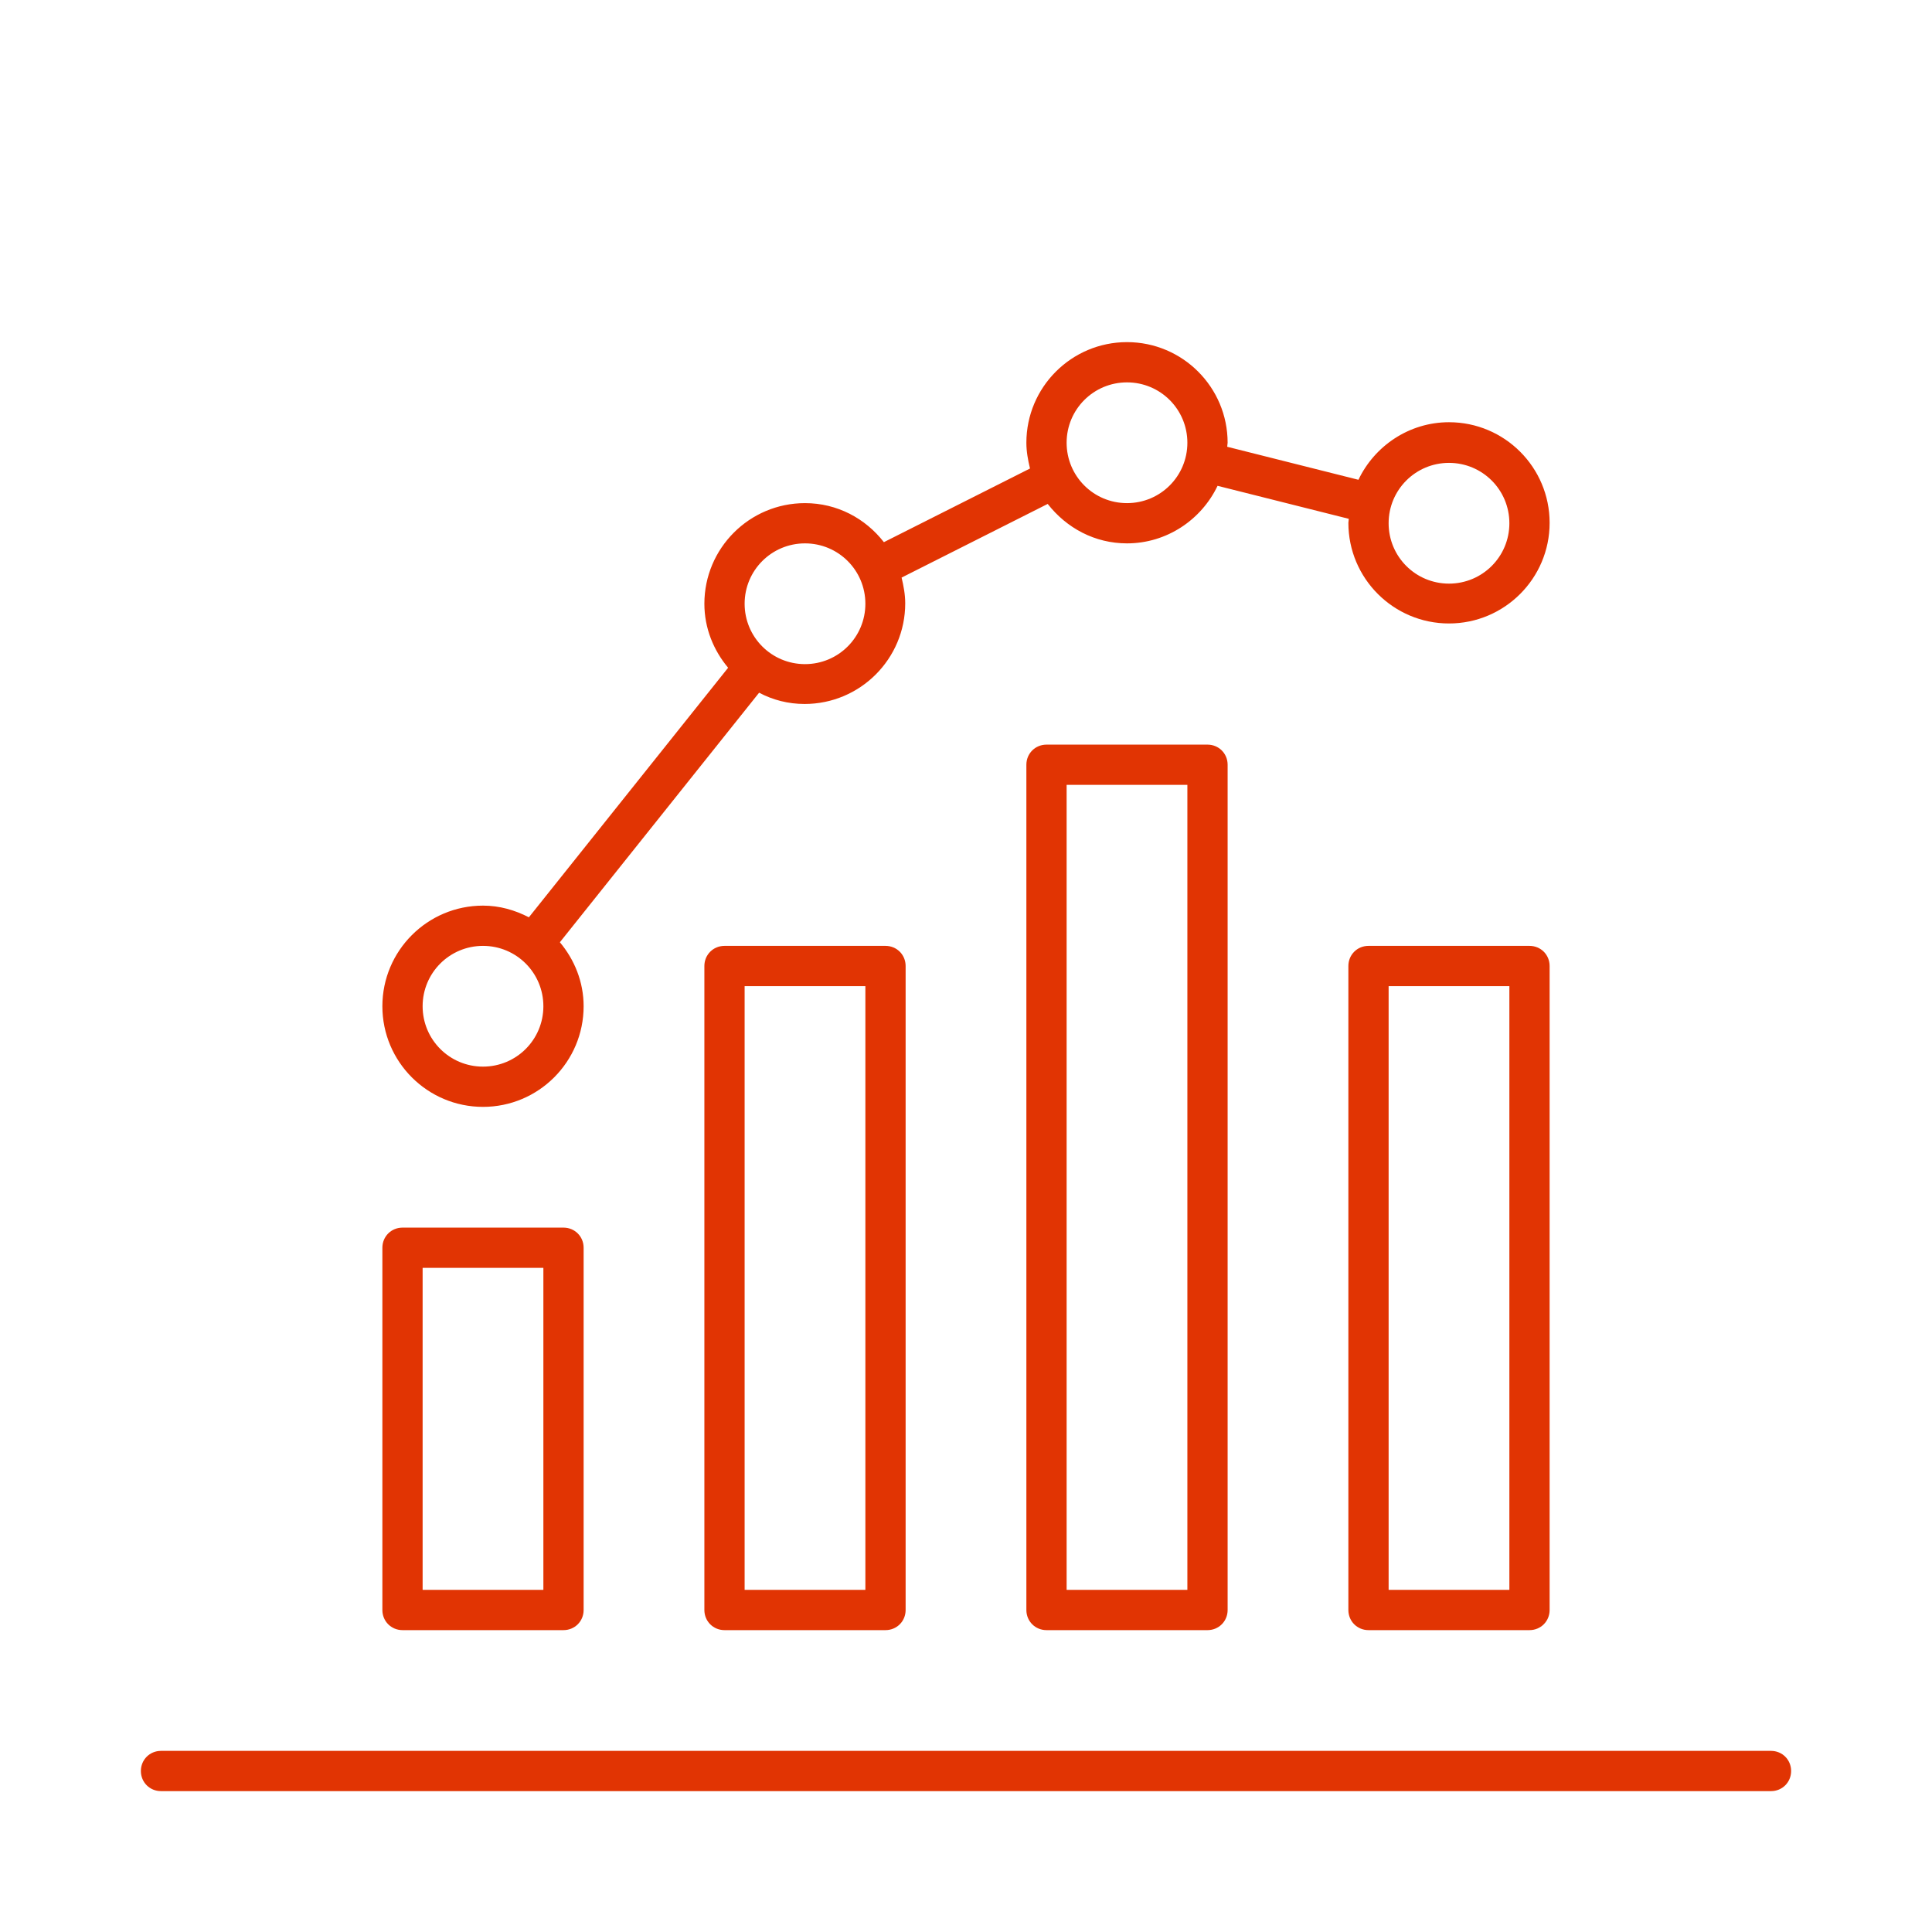 <svg xmlns="http://www.w3.org/2000/svg" xmlns:xlink="http://www.w3.org/1999/xlink" version="1.1" x="0px" y="0px" viewBox="0 0 48 48" style="enable-background:new 0 0 48 48;fill:url(#CerosGradient_id4fedac45f);" xml:space="preserve" aria-hidden="true" width="48px" height="48px"><defs><linearGradient class="cerosgradient" data-cerosgradient="true" id="CerosGradient_id4fedac45f" gradientUnits="userSpaceOnUse" x1="50%" y1="100%" x2="50%" y2="0%"><stop offset="0%" stop-color="#E13403"/><stop offset="100%" stop-color="#E13403"/></linearGradient><linearGradient/></defs><path d="M9.5,40c0,0.28,0.22,0.5,0.5,0.5h4c0.28,0,0.5-0.22,0.5-0.5v-9c0-0.28-0.22-0.5-0.5-0.5h-4c-0.28,0-0.5,0.22-0.5,0.5V40z   M10.5,31.5h3v8h-3V31.5z" style="fill:url(#CerosGradient_id4fedac45f);"/><path d="M18,23.5c-0.28,0-0.5,0.22-0.5,0.5v16c0,0.28,0.22,0.5,0.5,0.5h4c0.28,0,0.5-0.22,0.5-0.5V24c0-0.28-0.22-0.5-0.5-0.5H18z   M21.5,39.5h-3v-15h3V39.5z" style="fill:url(#CerosGradient_id4fedac45f);"/><path d="M26,18.5c-0.28,0-0.5,0.22-0.5,0.5v21c0,0.28,0.22,0.5,0.5,0.5h4c0.28,0,0.5-0.22,0.5-0.5V19c0-0.28-0.22-0.5-0.5-0.5H26z   M29.5,39.5h-3v-20h3V39.5z" style="fill:url(#CerosGradient_id4fedac45f);"/><path d="M34,23.5c-0.28,0-0.5,0.22-0.5,0.5v16c0,0.28,0.22,0.5,0.5,0.5h4c0.28,0,0.5-0.22,0.5-0.5V24c0-0.28-0.22-0.5-0.5-0.5H34z   M37.5,39.5h-3v-15h3V39.5z" style="fill:url(#CerosGradient_id4fedac45f);"/><path d="M44,43.5H4c-0.28,0-0.5,0.22-0.5,0.5s0.22,0.5,0.5,0.5h40c0.28,0,0.5-0.22,0.5-0.5S44.28,43.5,44,43.5z" style="fill:url(#CerosGradient_id4fedac45f);"/><path d="M12,22.5c-1.38,0-2.5,1.12-2.5,2.5s1.12,2.5,2.5,2.5s2.5-1.12,2.5-2.5c0-0.61-0.23-1.16-0.59-1.59l4.95-6.2  c0.34,0.18,0.72,0.28,1.13,0.28c1.38,0,2.5-1.12,2.5-2.5c0-0.22-0.04-0.43-0.09-0.64l3.63-1.83C26.5,13.12,27.2,13.5,28,13.5  c0.99,0,1.85-0.59,2.25-1.43l3.26,0.82c0,0.04-0.01,0.07-0.01,0.1c0,1.38,1.12,2.5,2.5,2.5s2.5-1.12,2.5-2.5s-1.12-2.5-2.5-2.5  c-0.99,0-1.85,0.59-2.25,1.43l-3.26-0.82c0-0.04,0.01-0.07,0.01-0.1c0-1.38-1.12-2.5-2.5-2.5s-2.5,1.12-2.5,2.5  c0,0.22,0.04,0.43,0.09,0.64l-3.63,1.83C21.5,12.88,20.8,12.5,20,12.5c-1.38,0-2.5,1.12-2.5,2.5c0,0.61,0.23,1.16,0.59,1.59  l-4.95,6.2C12.79,22.61,12.41,22.5,12,22.5z M36,11.5c0.83,0,1.5,0.67,1.5,1.5s-0.67,1.5-1.5,1.5s-1.5-0.67-1.5-1.5  S35.17,11.5,36,11.5z M28,9.5c0.83,0,1.5,0.67,1.5,1.5s-0.67,1.5-1.5,1.5s-1.5-0.67-1.5-1.5S27.17,9.5,28,9.5z M20,13.5  c0.83,0,1.5,0.67,1.5,1.5s-0.67,1.5-1.5,1.5s-1.5-0.67-1.5-1.5S19.17,13.5,20,13.5z M12,26.5c-0.83,0-1.5-0.67-1.5-1.5  s0.67-1.5,1.5-1.5s1.5,0.67,1.5,1.5S12.83,26.5,12,26.5z" style="fill:url(#CerosGradient_id4fedac45f);"/></svg>